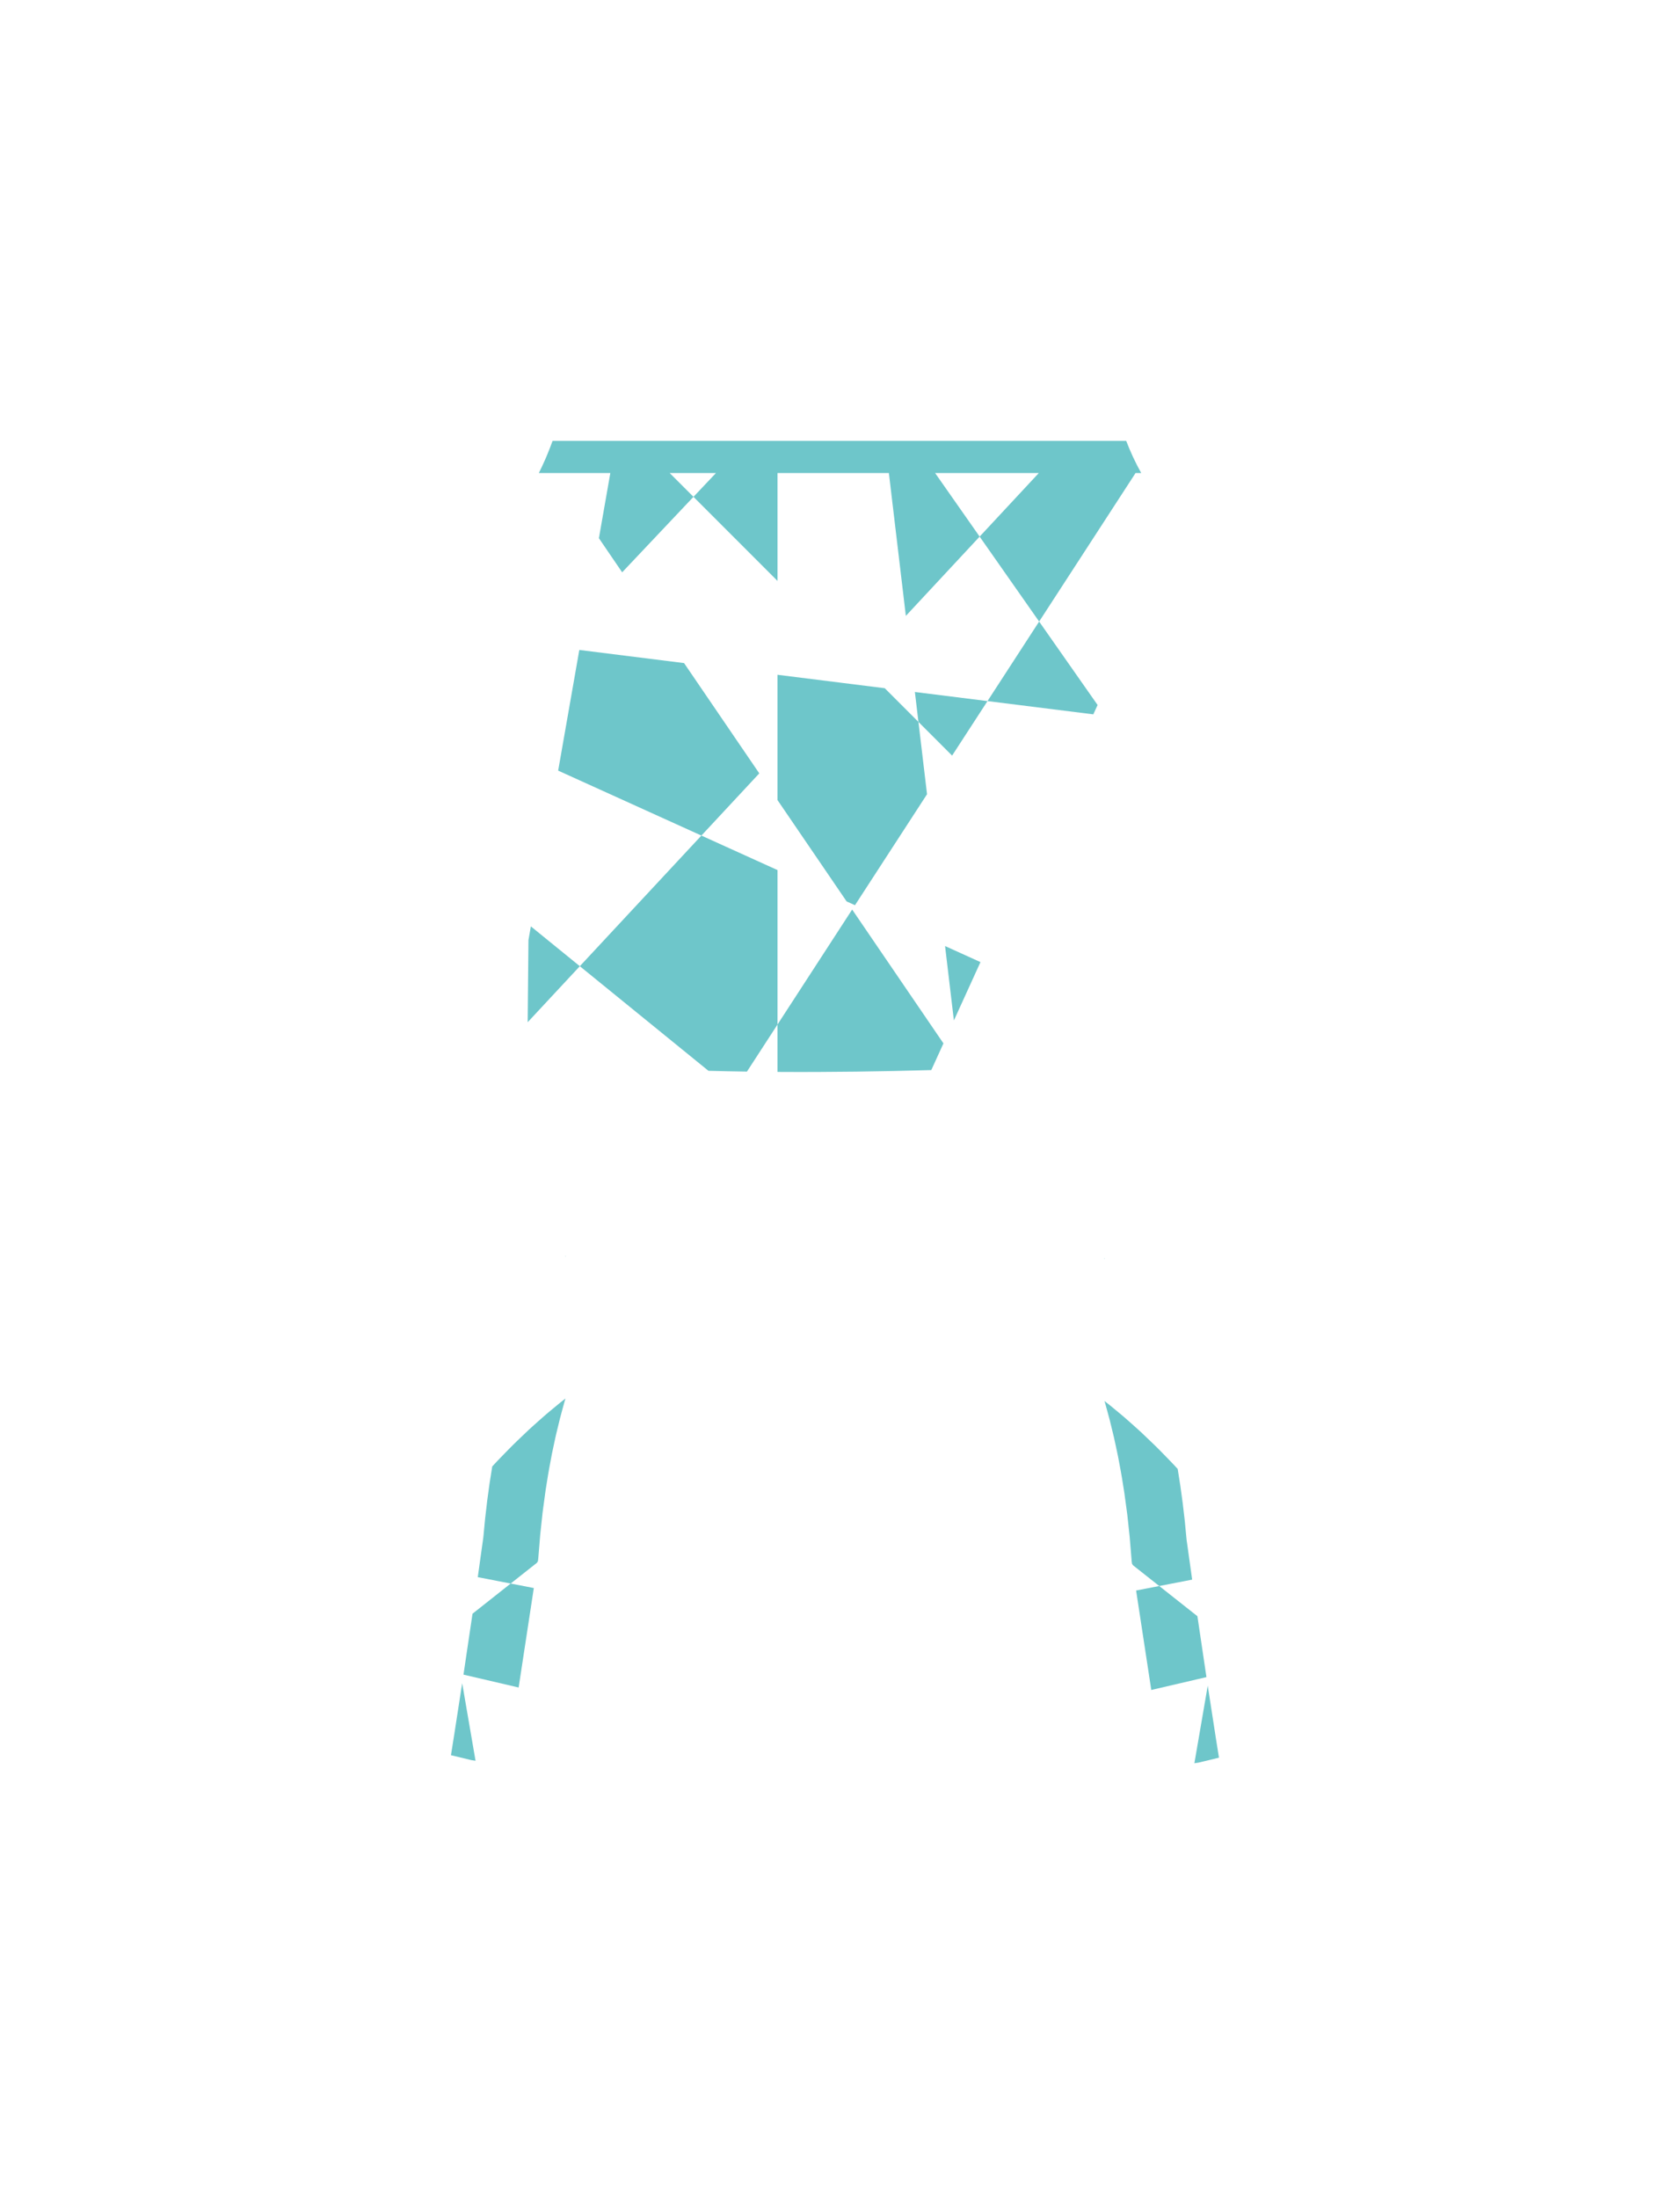 <?xml version="1.0" encoding="utf-8"?>
<!-- Generator: Adobe Illustrator 16.0.0, SVG Export Plug-In . SVG Version: 6.00 Build 0)  -->
<!DOCTYPE svg PUBLIC "-//W3C//DTD SVG 1.1//EN" "http://www.w3.org/Graphics/SVG/1.1/DTD/svg11.dtd">
<svg version="1.1" id="圖層_1" xmlns="http://www.w3.org/2000/svg" xmlns:xlink="http://www.w3.org/1999/xlink" x="0px" y="0px"
	 width="1300px" height="1700px" viewBox="0 0 1300 1700" enable-background="new 0 0 1300 1700" xml:space="preserve">
<path fill="#6EC6CA" d="M437.745,971.122c-0.113,0.187-0.229,0.373-0.342,0.561c0.271-0.077,0.42-0.118,0.42-0.118
	S437.796,971.409,437.745,971.122z"/>
<path fill="#6EC6CA" d="M425.073,1091.729c-0.938,0.771-1.857,1.55-2.752,2.318c-2.123,1.823-4.094,3.589-5.708,5.024
	c-2.294,2.055-3.824,3.426-3.824,3.426s-1.285,1.162-3.536,3.197c-2.19,2.065-5.319,5.041-9.097,8.69
	c-3.835,3.636-8.052,8.013-12.686,12.785c-2.03,2.065-4.063,4.232-6.104,6.446c-0.155,0.168-0.311,0.332-0.465,0.501
	c-2.864,17.02-5.208,35.232-6.88,54.695c-1.447,10.527-2.894,20.863-4.318,30.915l0.467,0.091l16.418,3.186l8.584,1.666
	c0,0,5.239-4.141,10.479-8.279c2.62-2.069,5.238-4.141,7.204-5.692c0.981-0.775,1.802-1.422,2.375-1.875
	c0.07-0.058,0.139-0.111,0.202-0.16c0.073-0.107,0.144-0.209,0.206-0.303c0.128-0.191,0.237-0.353,0.325-0.484
	c0.176-0.264,0.271-0.404,0.271-0.404s0.022-0.155,0.069-0.461c0.043-0.315,0.119-0.727,0.191-1.371
	c0.083-1.014,0.205-2.502,0.359-4.395c0.172-2.084,0.418-5.062,0.712-8.633c0.146-1.785,0.304-3.722,0.472-5.769
	c0.216-2.035,0.443-4.184,0.68-6.404c0.238-2.219,0.485-4.514,0.736-6.846c0.124-1.164,0.25-2.34,0.376-3.52
	c0.154-1.172,0.31-2.351,0.464-3.525c0.646-4.703,1.228-9.42,1.871-13.816c0.7-4.379,1.354-8.467,1.913-11.971
	c0.54-3.51,1.162-6.381,1.515-8.416c0.379-2.026,0.595-3.186,0.595-3.186s0.141-0.758,0.388-2.084
	c0.241-1.326,0.587-3.224,1.091-5.469c0.998-4.49,2.154-10.546,3.666-16.464c0.73-2.967,1.406-5.957,2.13-8.725
	c0.743-2.756,1.438-5.33,2.033-7.535c0.597-2.205,1.07-4.053,1.472-5.313c0.38-1.271,0.599-1.998,0.599-1.998
	s-1.582,1.235-3.953,3.092C431.283,1086.591,428.178,1089.159,425.073,1091.729z"/>
<path fill="#6EC6CA" d="M357.655,1301.825l-0.017-0.087c-5.174,34.011-8.685,55.693-8.685,55.693l0.205,0.051l0.157,0.036
	l15.414,3.716l3.25,0.496l-7.605-44.121L357.655,1301.825z"/>
<path fill="#6EC6CA" d="M365.9,1247.801l-0.263,0.206c-2.497,17.157-4.867,33.056-6.995,47.112l0.033,0.008l7.447,1.736
	l35.208,8.208l11.741-76.926l-17.9-3.476l-11.581,9.15L365.9,1247.801z"/>
<path fill="#6EC6CA" d="M854.458,973.04c0.113,0.187,0.229,0.373,0.342,0.561c-0.271-0.077-0.42-0.118-0.42-0.118
	S854.407,973.327,854.458,973.04z"/>
<path fill="#6EC6CA" d="M867.13,1093.646c0.938,0.771,1.856,1.55,2.753,2.318c2.122,1.823,4.092,3.589,5.707,5.024
	c2.294,2.055,3.824,3.426,3.824,3.426s1.285,1.162,3.536,3.197c2.189,2.065,5.318,5.041,9.097,8.69
	c3.835,3.636,8.051,8.013,12.685,12.785c2.03,2.065,4.063,4.232,6.104,6.446c0.155,0.168,0.31,0.332,0.465,0.501
	c2.865,17.02,5.208,35.232,6.879,54.695c1.447,10.527,2.896,20.863,4.32,30.915l-0.468,0.091l-16.418,3.186l-8.584,1.666
	c0,0-5.239-4.141-10.479-8.279c-2.62-2.069-5.239-4.141-7.204-5.692c-0.981-0.775-1.802-1.422-2.375-1.875
	c-0.07-0.058-0.139-0.111-0.203-0.16c-0.072-0.107-0.143-0.209-0.205-0.303c-0.129-0.191-0.237-0.353-0.325-0.484
	c-0.177-0.264-0.271-0.404-0.271-0.404s-0.022-0.155-0.069-0.461c-0.044-0.315-0.119-0.727-0.191-1.371
	c-0.083-1.014-0.205-2.502-0.359-4.395c-0.172-2.084-0.418-5.062-0.712-8.633c-0.146-1.785-0.304-3.722-0.472-5.769
	c-0.216-2.035-0.443-4.184-0.68-6.404c-0.238-2.219-0.485-4.514-0.736-6.846c-0.124-1.164-0.25-2.34-0.376-3.52
	c-0.154-1.172-0.31-2.351-0.464-3.525c-0.646-4.703-1.228-9.42-1.871-13.816c-0.7-4.379-1.354-8.467-1.913-11.971
	c-0.54-3.51-1.162-6.381-1.515-8.416c-0.379-2.026-0.595-3.186-0.595-3.186s-0.141-0.758-0.388-2.084
	c-0.241-1.326-0.587-3.224-1.091-5.469c-0.998-4.49-2.154-10.546-3.666-16.464c-0.73-2.967-1.406-5.957-2.13-8.725
	c-0.743-2.756-1.438-5.33-2.033-7.535c-0.597-2.205-1.07-4.053-1.472-5.313c-0.38-1.271-0.599-1.998-0.599-1.998
	s1.582,1.235,3.953,3.092C860.92,1088.509,864.025,1091.077,867.13,1093.646z"/>
<path fill="#6EC6CA" d="M934.549,1303.743l0.015-0.087c5.175,34.011,8.686,55.693,8.686,55.693l-0.205,0.051l-0.157,0.037
	l-15.413,3.716l-3.251,0.495l7.605-44.121L934.549,1303.743z"/>
<path fill="#6EC6CA" d="M926.303,1249.719l0.263,0.206c2.498,17.157,4.866,33.056,6.993,47.112l-0.032,0.008l-7.446,1.736
	l-35.208,8.208l-11.741-76.926l17.9-3.476l11.581,9.15L926.303,1249.719z"/>
<polygon fill="#6EC6CA" points="448.279,502.661 529.332,512.809 587.541,598.106 542.746,646.212 431.91,595.985 "/>
<polygon fill="#6EC6CA" points="661.59,700.065 655.119,697.136 601.633,618.759 601.633,582.976 601.633,521.86 652.604,528.241 
	684.627,532.249 710.697,558.319 717.344,614.235 "/>
<polygon fill="#6EC6CA" points="710.697,558.319 707.947,535.169 764.135,542.204 736.748,584.366 "/>
<path fill="#6EC6CA" d="M803.841,365.831h-80.249L758.053,415l-57.1,61.318L687.824,365.83h-86.191v83.432l-65.021-65.018
	l17.405-18.414h-35.821l18.416,18.414l-55.104,58.289l-0.076,0.081l-17.998-26.374l0.216-1.224l8.627-49.186h-40.552h-2.69h-12.082
	c1.598-3.168,3.253-6.676,4.921-10.494c0.402-0.921,0.806-1.864,1.208-2.823c1.514-3.597,3.029-7.443,4.514-11.569h49.047h16.666
	h84.237h24.089h83.234h21.283h120.864h42.581h1.86c3.259,8.51,7.104,16.844,11.627,24.887h-1.791h-2.586l-74.613,114.861
	L758.053,415L803.841,365.831z"/>
<path fill="#6EC6CA" d="M730.047,806.935l-9.406,20.644c-37.088,1.043-77.652,1.672-119.008,1.416v-36.631l57.775-88.941
	L730.047,806.935z"/>
<path fill="#6EC6CA" d="M601.633,672.896v119.466l-23.637,36.387c-9.924-0.146-19.861-0.346-29.779-0.607l-99.543-80.907
	l94.072-101.021L601.633,672.896z"/>
<polygon fill="#6EC6CA" points="408.926,727.048 410.785,716.44 420.363,724.224 448.674,747.233 428.875,768.495 408.322,790.565 
	"/>
<polygon fill="#6EC6CA" points="738.133,789.192 731.297,731.655 758.697,744.071 "/>
<polygon fill="#6EC6CA" points="849.324,545.229 846.027,552.458 764.135,542.204 804.094,480.692 "/>
</svg>
